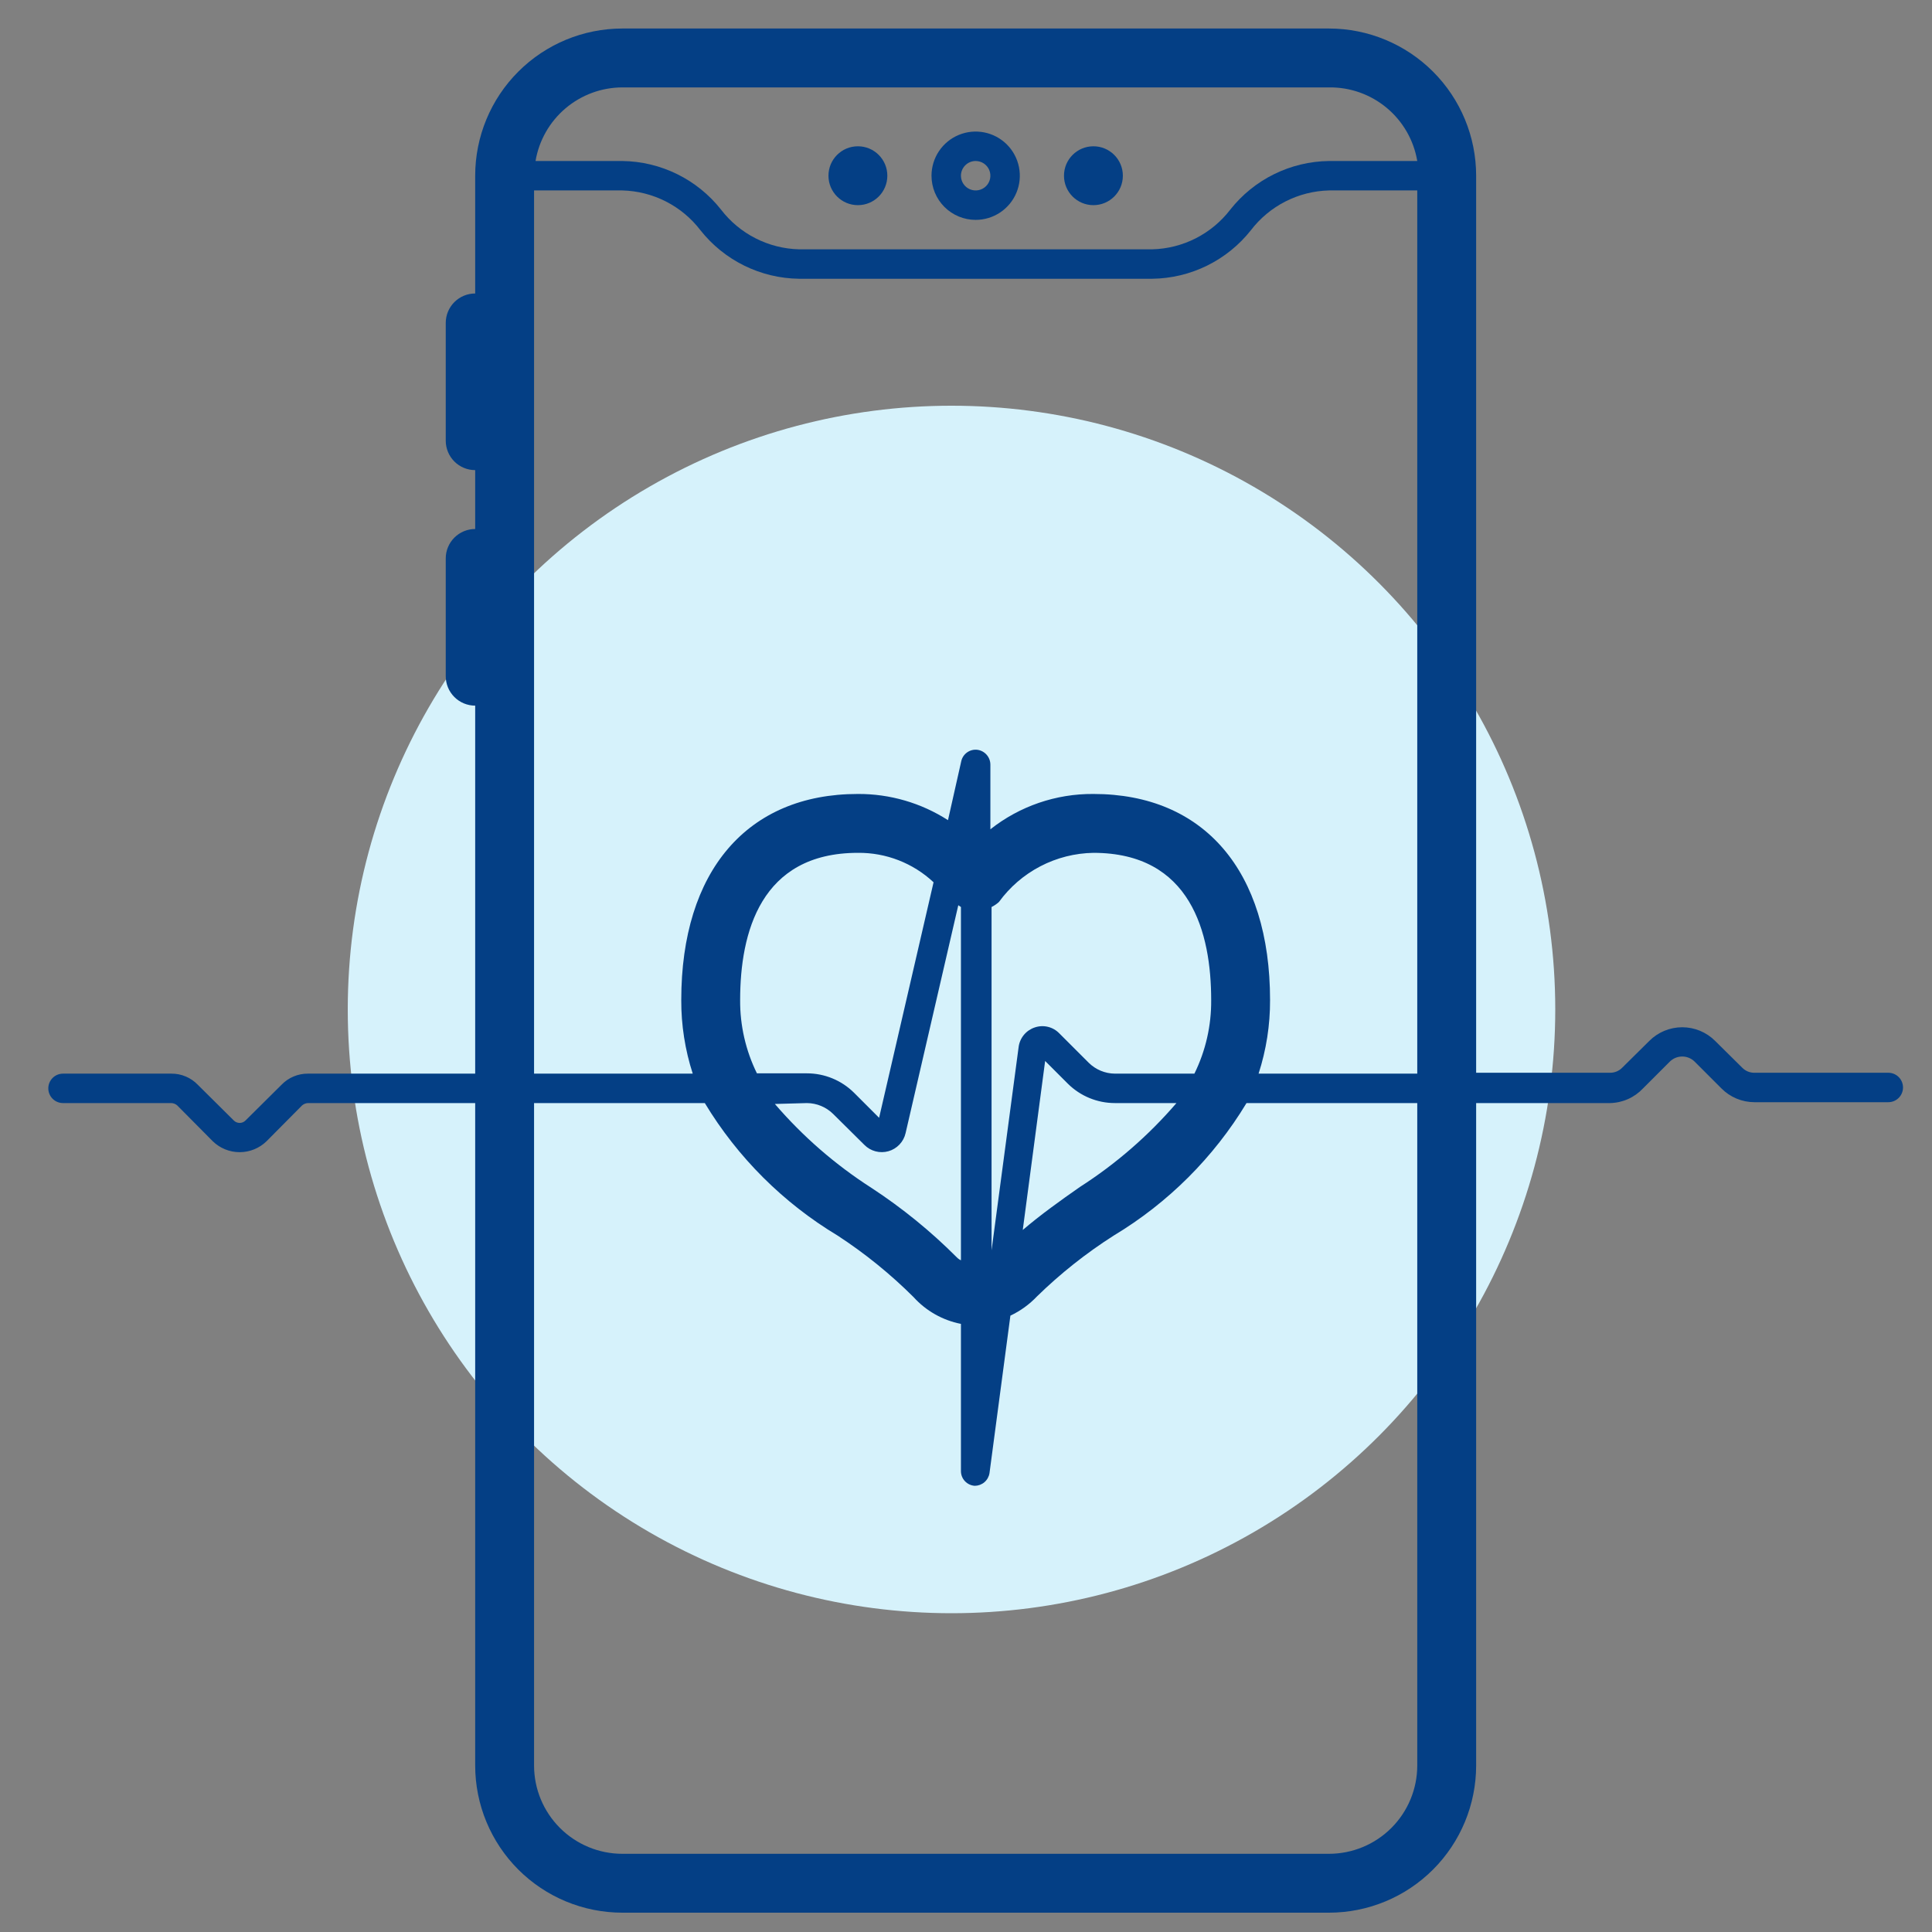 <svg width="200" height="200" viewBox="0 0 200 200" fill="none" xmlns="http://www.w3.org/2000/svg">
<rect x="0" y="0" width="200" height="200" fill="#808080" stroke="none"/>
<circle cx="98.5" cy="104.5" r="62.5" fill="#D6F2FB"/>
<path d="M101 22.762C101.904 22.762 102.788 22.494 103.54 21.992C104.292 21.489 104.878 20.775 105.224 19.94C105.57 19.105 105.66 18.186 105.484 17.299C105.307 16.412 104.872 15.597 104.233 14.958C103.593 14.319 102.779 13.883 101.892 13.707C101.005 13.531 100.086 13.621 99.251 13.967C98.415 14.313 97.701 14.899 97.199 15.651C96.697 16.403 96.429 17.286 96.429 18.191C96.429 19.403 96.91 20.566 97.768 21.423C98.625 22.28 99.788 22.762 101 22.762ZM101 16.667C101.302 16.667 101.596 16.756 101.847 16.924C102.097 17.091 102.293 17.329 102.408 17.607C102.523 17.886 102.553 18.192 102.495 18.488C102.436 18.783 102.291 19.055 102.078 19.268C101.865 19.481 101.593 19.626 101.297 19.685C101.002 19.744 100.695 19.714 100.417 19.598C100.139 19.483 99.901 19.288 99.733 19.037C99.566 18.787 99.476 18.492 99.476 18.191C99.476 17.786 99.637 17.399 99.923 17.113C100.208 16.827 100.596 16.667 101 16.667Z" fill="#043F85"/>
<path d="M113.19 21.238C114.873 21.238 116.238 19.874 116.238 18.19C116.238 16.507 114.873 15.143 113.19 15.143C111.507 15.143 110.143 16.507 110.143 18.19C110.143 19.874 111.507 21.238 113.19 21.238Z" fill="#043F85"/>
<path d="M88.809 21.238C90.493 21.238 91.857 19.874 91.857 18.19C91.857 16.507 90.493 15.143 88.809 15.143C87.126 15.143 85.762 16.507 85.762 18.19C85.762 19.874 87.126 21.238 88.809 21.238Z" fill="#043F85"/>
<path d="M6.524 114.19H17.739C17.964 114.199 18.18 114.285 18.349 114.434L22.036 118.152C22.78 118.871 23.775 119.273 24.809 119.273C25.844 119.273 26.838 118.871 27.583 118.152L31.27 114.434C31.439 114.285 31.655 114.199 31.88 114.19H49.191V182.762C49.191 186.803 50.796 190.679 53.654 193.537C56.511 196.395 60.387 198 64.429 198H137.571C141.613 198 145.489 196.395 148.346 193.537C151.204 190.679 152.81 186.803 152.81 182.762V114.19H166.676C167.318 114.177 167.951 114.035 168.537 113.773C169.123 113.512 169.651 113.135 170.09 112.667L172.863 109.893C173.205 109.558 173.664 109.371 174.143 109.371C174.621 109.371 175.081 109.558 175.423 109.893L178.196 112.667C178.643 113.119 179.174 113.478 179.76 113.724C180.346 113.97 180.974 114.097 181.61 114.099H195.476C195.88 114.099 196.268 113.939 196.554 113.653C196.839 113.367 197 112.979 197 112.575C197 112.171 196.839 111.784 196.554 111.498C196.268 111.212 195.88 111.051 195.476 111.051H181.61C181.377 111.053 181.147 111.008 180.932 110.919C180.718 110.83 180.523 110.699 180.36 110.533L177.556 107.76C177.109 107.31 176.577 106.954 175.991 106.71C175.405 106.467 174.777 106.341 174.143 106.341C173.508 106.341 172.88 106.467 172.295 106.71C171.709 106.954 171.177 107.31 170.73 107.76L167.926 110.533C167.763 110.699 167.568 110.83 167.353 110.919C167.139 111.008 166.909 111.053 166.676 111.051H152.81V18.191C152.81 14.149 151.204 10.273 148.346 7.416C145.489 4.558 141.613 2.952 137.571 2.952L64.429 2.952C60.387 2.952 56.511 4.558 53.654 7.416C50.796 10.273 49.191 14.149 49.191 18.191V30.381C48.382 30.381 47.607 30.702 47.035 31.274C46.464 31.845 46.143 32.62 46.143 33.429V45.619C46.143 46.427 46.464 47.203 47.035 47.774C47.607 48.346 48.382 48.667 49.191 48.667V54.762C48.382 54.762 47.607 55.083 47.035 55.654C46.464 56.226 46.143 57.001 46.143 57.809V70C46.143 70.808 46.464 71.584 47.035 72.155C47.607 72.727 48.382 73.048 49.191 73.048V111.143H31.88C31.368 111.138 30.86 111.239 30.389 111.438C29.917 111.637 29.491 111.931 29.137 112.301L25.419 115.989C25.34 116.07 25.245 116.134 25.14 116.178C25.035 116.222 24.923 116.245 24.809 116.245C24.696 116.245 24.584 116.222 24.479 116.178C24.374 116.134 24.279 116.07 24.2 115.989L20.482 112.301C20.128 111.931 19.702 111.637 19.23 111.438C18.759 111.239 18.251 111.138 17.739 111.143H6.524C6.12 111.143 5.732 111.303 5.446 111.589C5.161 111.875 5 112.263 5 112.667C5 113.071 5.161 113.458 5.446 113.744C5.732 114.03 6.12 114.19 6.524 114.19ZM146.714 182.762C146.714 185.187 145.751 187.512 144.036 189.227C142.322 190.942 139.996 191.905 137.571 191.905H64.429C62.004 191.905 59.678 190.942 57.964 189.227C56.249 187.512 55.286 185.187 55.286 182.762V114.19H72.962C76.358 119.813 81.076 124.521 86.707 127.905C89.54 129.752 92.174 131.887 94.57 134.274C95.863 135.704 97.584 136.677 99.476 137.048V152.286C99.475 152.675 99.623 153.049 99.89 153.332C100.156 153.615 100.52 153.786 100.909 153.81C101.277 153.807 101.632 153.674 101.911 153.434C102.19 153.194 102.375 152.863 102.432 152.499L104.596 136.194C105.626 135.71 106.556 135.039 107.339 134.213C109.766 131.842 112.432 129.728 115.293 127.905C120.924 124.521 125.642 119.813 129.038 114.19H146.714V182.762ZM76.619 103.524C76.619 96.575 78.722 88.286 88.809 88.286C91.716 88.254 94.521 89.346 96.642 91.333L91.004 115.714L88.413 113.124C87.117 111.836 85.364 111.113 83.537 111.112H78.356C77.195 108.752 76.6 106.154 76.619 103.524ZM123.644 111.143H115.415C114.399 111.135 113.426 110.73 112.703 110.015L109.655 106.968C109.334 106.638 108.926 106.405 108.479 106.297C108.031 106.189 107.562 106.21 107.126 106.358C106.686 106.502 106.295 106.768 105.999 107.123C105.703 107.479 105.512 107.911 105.45 108.37L102.646 129.429V93.893C102.922 93.757 103.179 93.582 103.408 93.375C104.532 91.826 106.001 90.561 107.699 89.677C109.397 88.794 111.277 88.317 113.19 88.286C123.278 88.286 125.381 96.575 125.381 103.524C125.405 106.164 124.81 108.774 123.644 111.143ZM121.785 114.19C118.892 117.556 115.525 120.481 111.789 122.876C109.777 124.278 107.735 125.741 105.876 127.326L108.192 109.832L110.539 112.179C111.835 113.467 113.588 114.19 115.415 114.19H121.785ZM83.537 114.19C84.554 114.199 85.527 114.603 86.249 115.318L89.48 118.518C89.799 118.841 90.199 119.072 90.638 119.187C91.076 119.302 91.538 119.297 91.975 119.173C92.411 119.048 92.805 118.808 93.117 118.479C93.429 118.149 93.647 117.742 93.747 117.299L99.202 93.71L99.476 93.893V130.465C99.316 130.392 99.171 130.288 99.049 130.16C96.36 127.464 93.398 125.054 90.211 122.968C86.475 120.573 83.108 117.647 80.215 114.282L83.537 114.19ZM64.429 9.048H137.571C139.754 9.017 141.875 9.768 143.552 11.166C145.229 12.563 146.351 14.514 146.714 16.667H137.571C135.603 16.692 133.664 17.157 131.898 18.027C130.132 18.897 128.582 20.15 127.362 21.695C126.408 22.94 125.187 23.955 123.79 24.667C122.392 25.379 120.854 25.77 119.286 25.809H82.714C81.147 25.77 79.608 25.379 78.21 24.667C76.813 23.955 75.592 22.94 74.638 21.695C73.418 20.15 71.868 18.897 70.102 18.027C68.335 17.157 66.397 16.692 64.429 16.667H55.438C55.797 14.54 56.897 12.61 58.542 11.215C60.187 9.821 62.272 9.053 64.429 9.048ZM55.286 19.714H64.429C65.996 19.754 67.535 20.145 68.933 20.857C70.33 21.568 71.551 22.584 72.505 23.829C73.725 25.374 75.275 26.627 77.041 27.497C78.807 28.367 80.746 28.832 82.714 28.857H119.286C121.254 28.832 123.193 28.367 124.959 27.497C126.725 26.627 128.275 25.374 129.495 23.829C130.449 22.584 131.67 21.568 133.067 20.857C134.465 20.145 136.004 19.754 137.571 19.714H146.714V111.143H130.288C131.085 108.682 131.487 106.11 131.476 103.524C131.476 90.175 124.65 82.191 113.19 82.191C109.322 82.161 105.56 83.451 102.524 85.848V79.143C102.52 78.77 102.383 78.412 102.136 78.132C101.89 77.852 101.552 77.67 101.183 77.619C100.806 77.572 100.424 77.668 100.114 77.888C99.804 78.108 99.587 78.436 99.507 78.808L98.135 84.903C95.354 83.116 92.115 82.174 88.809 82.191C77.35 82.191 70.524 90.175 70.524 103.524C70.513 106.11 70.915 108.682 71.712 111.143H55.286V19.714Z" fill="#043F85"/>
</svg>
